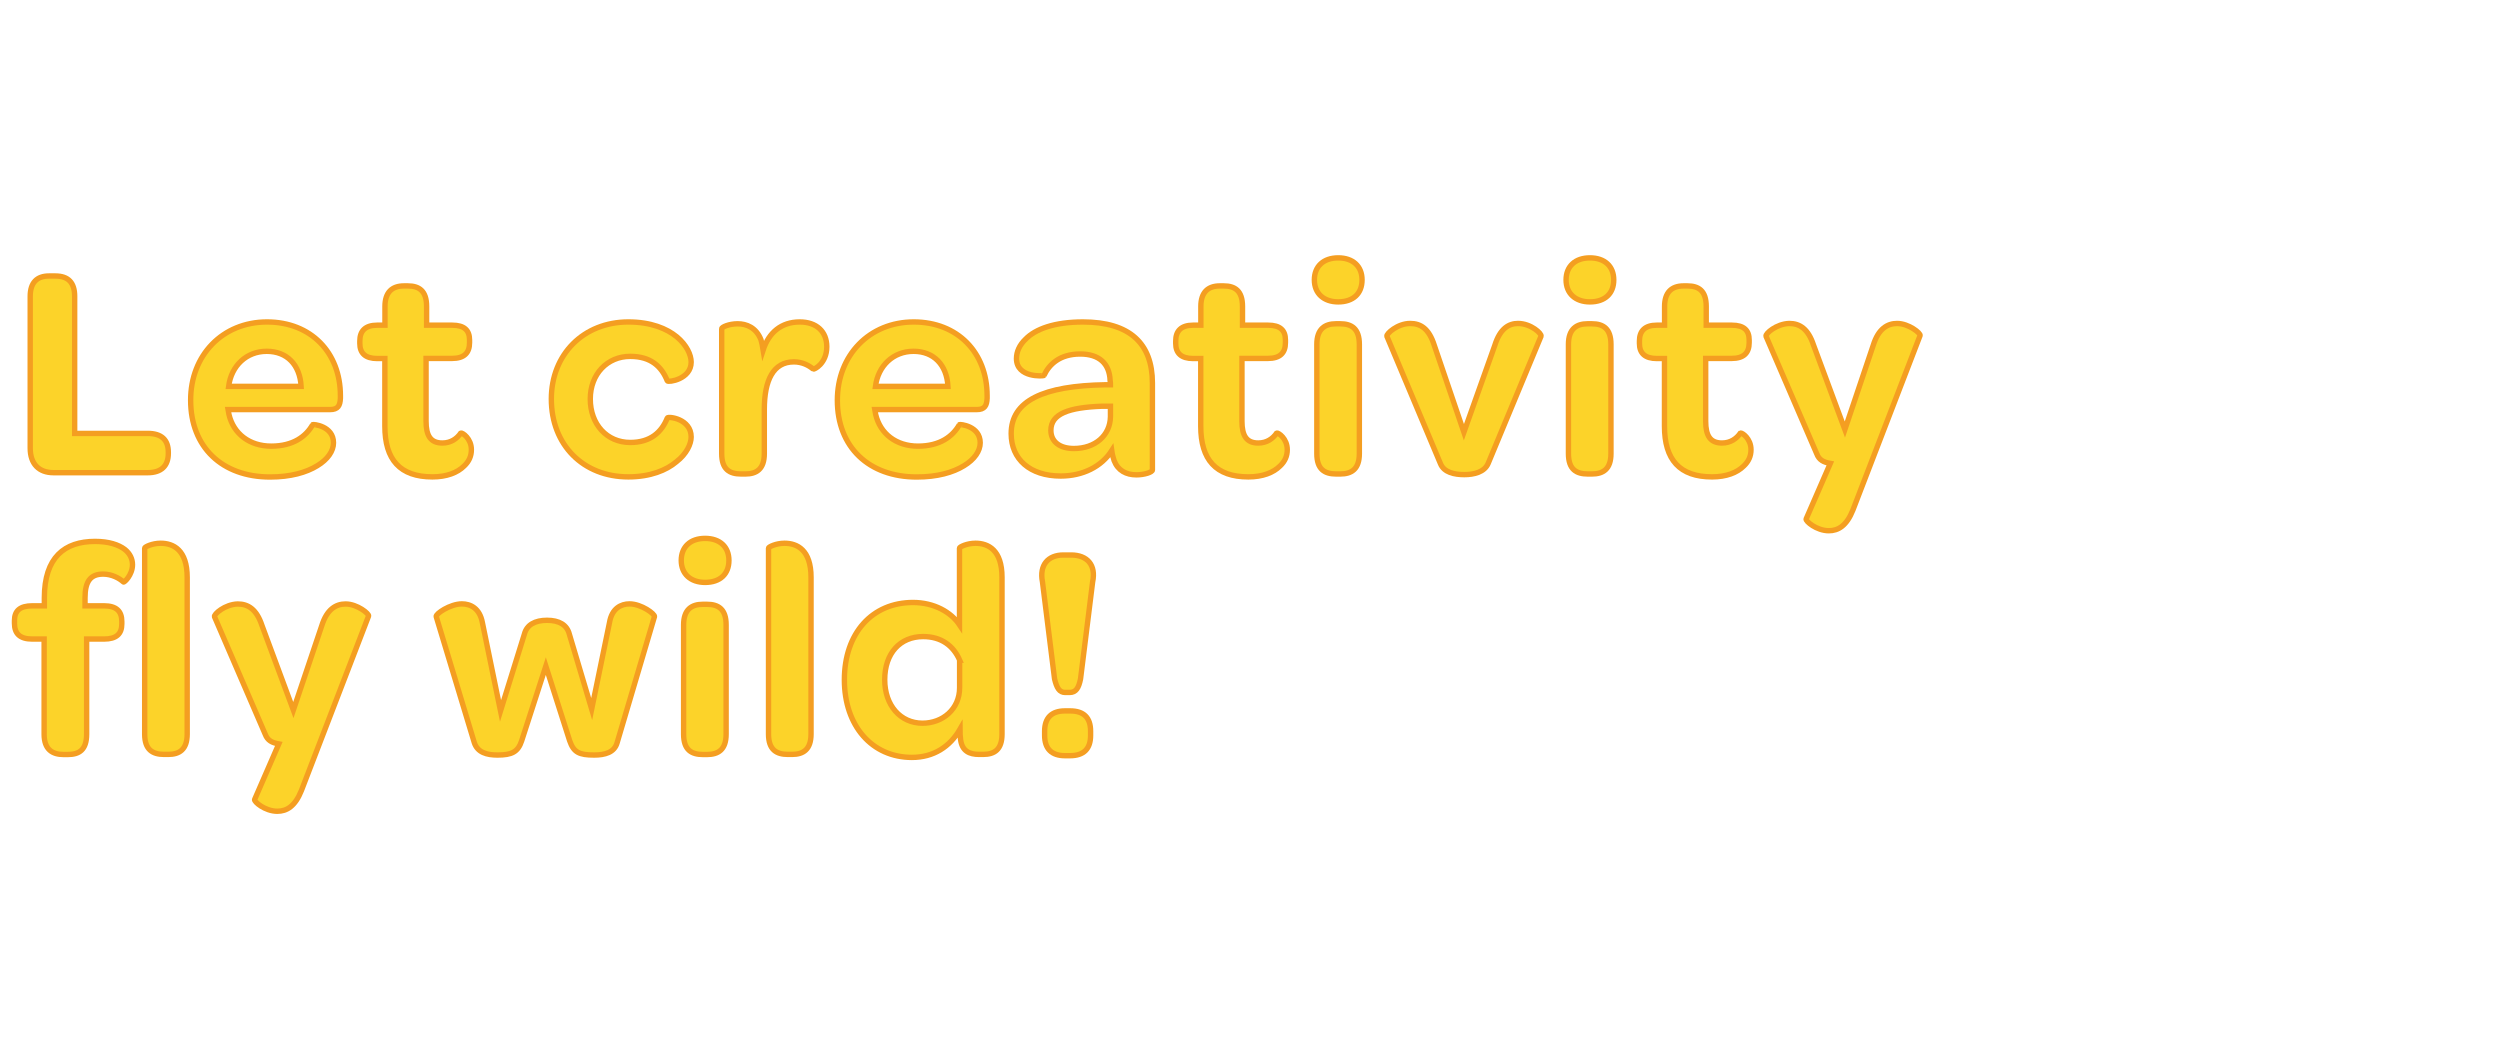 <?xml version="1.0" encoding="utf-8"?>
<!-- Generator: Adobe Illustrator 25.2.1, SVG Export Plug-In . SVG Version: 6.00 Build 0)  -->
<svg version="1.1" id="Layer_1" xmlns="http://www.w3.org/2000/svg" xmlns:xlink="http://www.w3.org/1999/xlink" x="0px" y="0px"
	 viewBox="0 0 231.71 96.52" style="enable-background:new 0 0 231.71 96.52;" xml:space="preserve">
<style type="text/css">
	.st0{fill:#FCD329;stroke:#F49E21;stroke-width:0.5;stroke-miterlimit:10;}
</style>
<g>
	<g>
		<path class="st0" d="M2.8,41.54V27.46c0-1.26,0.62-1.88,1.74-1.88h0.59c1.2,0,1.79,0.62,1.79,1.88v12.71h6.78
			c1.26,0,1.9,0.59,1.9,1.74v0.11c0,1.15-0.64,1.79-1.9,1.79H4.95C3.61,43.81,2.8,43,2.8,41.54z"/>
		<path class="st0" d="M24.75,29.84c4.06,0,6.8,2.83,6.8,6.83v0.25c-0.03,0.67-0.22,1.04-0.95,1.04h-9.46l0.08,0.45
			c0.42,1.79,1.9,2.94,3.92,2.94c2.04,0,3.22-0.9,3.84-1.99c0.03-0.06,1.93,0.11,1.93,1.68c0,0.76-0.53,1.54-1.51,2.13
			c-1.01,0.62-2.46,1.04-4.37,1.04c-4.45,0-7.36-2.77-7.36-7.11C17.66,32.92,20.63,29.84,24.75,29.84z M24.72,32.56
			c-1.88,0-3.28,1.34-3.53,3.25h6.72C27.8,33.81,26.6,32.56,24.72,32.56z"/>
		<path class="st0" d="M35.67,39.5v-6.27h-0.7c-1.12,0-1.62-0.5-1.62-1.4V31.6c0-0.92,0.5-1.46,1.6-1.46h0.73v-1.74
			c0-1.29,0.64-1.9,1.76-1.9h0.36c1.04,0,1.74,0.45,1.74,1.9v1.74h2.38c1.12,0,1.6,0.48,1.6,1.37v0.25c0,0.95-0.5,1.46-1.62,1.46
			h-2.41v5.82c0,1.34,0.42,2.02,1.51,2.02c0.78,0,1.34-0.39,1.71-0.92c0.14-0.06,0.98,0.5,0.98,1.54c0,0.59-0.22,1.09-0.67,1.51
			c-0.62,0.62-1.62,1.01-2.94,1.01C37.07,44.2,35.67,42.61,35.67,39.5z"/>
		<path class="st0" d="M58.24,29.84c2.1,0,3.56,0.62,4.48,1.37c0.92,0.76,1.34,1.68,1.34,2.35c0,1.6-2.13,1.9-2.21,1.74
			c-0.53-1.32-1.51-2.27-3.44-2.27c-2.13,0-3.7,1.65-3.7,3.95c0,2.35,1.54,4.03,3.7,4.03c1.88,0,2.91-0.95,3.44-2.27
			c0.08-0.17,2.21,0.06,2.21,1.76c0,0.64-0.42,1.57-1.37,2.3c-0.92,0.78-2.41,1.4-4.45,1.4c-4.2,0-7.14-2.97-7.14-7.22
			C51.1,32.84,54.09,29.84,58.24,29.84z"/>
		<path class="st0" d="M76.63,32.14c0,1.57-1.2,2.13-1.26,2.07c-0.42-0.36-1.04-0.67-1.79-0.67c-1.9,0-2.74,1.68-2.74,4.42v4.09
			c0,1.43-0.73,1.88-1.74,1.88h-0.42c-1.06,0-1.79-0.42-1.79-1.88V30.46c0-0.14,0.67-0.45,1.48-0.45s1.71,0.34,2.16,1.48
			c0.08,0.25,0.14,0.59,0.2,0.95c0.53-1.62,1.68-2.6,3.39-2.6C75.68,29.84,76.63,30.73,76.63,32.14z"/>
		<path class="st0" d="M84.69,29.84c4.06,0,6.8,2.83,6.8,6.83v0.25c-0.03,0.67-0.22,1.04-0.95,1.04h-9.46l0.08,0.45
			c0.42,1.79,1.9,2.94,3.92,2.94c2.04,0,3.22-0.9,3.84-1.99c0.03-0.06,1.93,0.11,1.93,1.68c0,0.76-0.53,1.54-1.51,2.13
			c-1.01,0.62-2.46,1.04-4.37,1.04c-4.45,0-7.36-2.77-7.36-7.11C77.61,32.92,80.58,29.84,84.69,29.84z M84.67,32.56
			c-1.88,0-3.28,1.34-3.53,3.25h6.72C87.75,33.81,86.54,32.56,84.67,32.56z"/>
		<path class="st0" d="M102.47,35.66h0.45c0-0.14,0-0.28-0.03-0.39c-0.06-1.6-1.04-2.46-2.77-2.46c-1.88,0-2.88,0.95-3.36,1.99
			c-0.03,0.06-2.55,0.25-2.55-1.57c0-0.62,0.28-1.26,0.84-1.79c0.92-0.95,2.69-1.6,5.32-1.6c4.34,0,6.44,1.99,6.44,5.66v8.06
			c0,0.2-0.73,0.45-1.48,0.45c-0.95,0-1.71-0.39-2.07-1.32c-0.08-0.25-0.17-0.56-0.22-0.92c-0.95,1.48-2.69,2.35-4.73,2.35
			c-2.86,0-4.59-1.57-4.59-3.92C93.71,37.15,96.68,35.75,102.47,35.66z M102.92,37.65h-0.76c-3.11,0.11-4.76,0.7-4.76,2.24
			c0,1.04,0.81,1.68,2.13,1.68c1.96,0,3.36-1.2,3.39-2.94V37.65z"/>
		<path class="st0" d="M111.29,39.5v-6.27h-0.7c-1.12,0-1.62-0.5-1.62-1.4V31.6c0-0.92,0.5-1.46,1.6-1.46h0.73v-1.74
			c0-1.29,0.64-1.9,1.76-1.9h0.36c1.04,0,1.74,0.45,1.74,1.9v1.74h2.38c1.12,0,1.6,0.48,1.6,1.37v0.25c0,0.95-0.5,1.46-1.62,1.46
			h-2.41v5.82c0,1.34,0.42,2.02,1.51,2.02c0.78,0,1.34-0.39,1.71-0.92c0.14-0.06,0.98,0.5,0.98,1.54c0,0.59-0.22,1.09-0.67,1.51
			c-0.62,0.62-1.62,1.01-2.94,1.01C112.69,44.2,111.29,42.61,111.29,39.5z"/>
		<path class="st0" d="M124.03,23.9c1.37,0,2.21,0.78,2.21,2.04c0,1.26-0.81,2.04-2.21,2.04c-1.34,0-2.21-0.78-2.21-2.04
			C121.82,24.69,122.66,23.9,124.03,23.9z M122.05,31.91c0-1.43,0.76-1.9,1.76-1.9h0.42c1.04,0,1.76,0.45,1.76,1.9v10.14
			c0,1.43-0.73,1.88-1.76,1.88h-0.39c-1.06,0-1.79-0.42-1.79-1.88V31.91z"/>
		<path class="st0" d="M128.54,31.16c-0.06-0.22,0.98-1.18,2.16-1.18c0.95,0,1.74,0.45,2.24,2.04l2.74,8.04l2.86-8.04
			c0.5-1.6,1.32-2.04,2.16-2.04c1.2,0,2.21,0.95,2.13,1.18l-4.9,11.79c-0.34,0.81-1.32,1.04-2.21,1.04c-0.92,0-1.88-0.2-2.21-1.01
			L128.54,31.16z"/>
		<path class="st0" d="M147.36,23.9c1.37,0,2.21,0.78,2.21,2.04c0,1.26-0.81,2.04-2.21,2.04c-1.34,0-2.21-0.78-2.21-2.04
			C145.15,24.69,145.99,23.9,147.36,23.9z M145.37,31.91c0-1.43,0.76-1.9,1.76-1.9h0.42c1.04,0,1.76,0.45,1.76,1.9v10.14
			c0,1.43-0.73,1.88-1.76,1.88h-0.39c-1.06,0-1.79-0.42-1.79-1.88V31.91z"/>
		<path class="st0" d="M154.27,39.5v-6.27h-0.7c-1.12,0-1.62-0.5-1.62-1.4V31.6c0-0.92,0.5-1.46,1.6-1.46h0.73v-1.74
			c0-1.29,0.64-1.9,1.76-1.9h0.36c1.04,0,1.74,0.45,1.74,1.9v1.74h2.38c1.12,0,1.6,0.48,1.6,1.37v0.25c0,0.95-0.5,1.46-1.62,1.46
			h-2.41v5.82c0,1.34,0.42,2.02,1.51,2.02c0.78,0,1.34-0.39,1.71-0.92c0.14-0.06,0.98,0.5,0.98,1.54c0,0.59-0.22,1.09-0.67,1.51
			c-0.62,0.62-1.62,1.01-2.94,1.01C155.67,44.2,154.27,42.61,154.27,39.5z"/>
		<path class="st0" d="M167.4,48.1l2.24-5.15c-0.62-0.11-1.04-0.31-1.26-0.9l-4.7-10.89c-0.08-0.22,0.95-1.15,2.16-1.18
			c0.95,0,1.74,0.48,2.24,1.99l2.91,7.84l2.63-7.81c0.48-1.54,1.32-2.02,2.21-2.02c1.09,0,2.21,0.92,2.13,1.12l-6.22,16.16
			c-0.59,1.48-1.37,1.93-2.24,1.93C168.36,49.19,167.32,48.29,167.4,48.1z"/>
		<path class="st0" d="M4.08,59.23H2.99c-1.15,0-1.65-0.5-1.65-1.46v-0.25c0-0.9,0.5-1.37,1.65-1.37h1.12v-0.73
			c0-3.78,1.88-5.24,4.7-5.24c1.29,0,2.18,0.31,2.74,0.73c0.5,0.39,0.73,0.9,0.73,1.43c0,0.95-0.78,1.68-0.84,1.6
			c-0.39-0.36-1.09-0.73-1.88-0.73c-1.15,0-1.68,0.64-1.68,2.21v0.73h1.76c1.15,0,1.65,0.5,1.65,1.46v0.22c0,0.92-0.5,1.4-1.65,1.4
			H8.03v8.82c0,1.46-0.7,1.88-1.74,1.88H5.88c-1.01,0-1.79-0.45-1.79-1.88V59.23z M13.41,68.05V50.8c0-0.11,0.7-0.45,1.48-0.45
			c1.18,0,2.46,0.62,2.46,3.16v14.53c0,1.43-0.73,1.88-1.74,1.88H15.2C14.16,69.92,13.41,69.5,13.41,68.05z"/>
		<path class="st0" d="M23.6,74.1l2.24-5.15c-0.62-0.11-1.04-0.31-1.26-0.9l-4.7-10.89c-0.08-0.22,0.95-1.15,2.16-1.18
			c0.95,0,1.74,0.48,2.24,1.99l2.91,7.84L29.82,58c0.48-1.54,1.32-2.02,2.21-2.02c1.09,0,2.21,0.92,2.13,1.12l-6.22,16.16
			c-0.59,1.48-1.37,1.93-2.24,1.93C24.55,75.19,23.52,74.29,23.6,74.1z"/>
		<path class="st0" d="M43.96,68.83l-3.53-11.68c-0.08-0.25,1.29-1.18,2.38-1.18c0.78,0,1.65,0.39,1.9,1.74l1.68,8.18l2.21-7.11
			c0.22-0.87,0.98-1.29,2.1-1.29c1.12,0,1.85,0.42,2.07,1.29l2.07,6.94l1.65-8.01c0.22-1.34,1.09-1.74,1.85-1.74
			c1.12,0,2.38,0.95,2.32,1.18L57.2,68.83c-0.25,0.92-1.15,1.15-2.13,1.15c-1.4,0-1.9-0.25-2.27-1.32l-2.21-6.92l-2.24,6.92
			c-0.34,1.04-0.92,1.32-2.24,1.32C45.13,69.98,44.26,69.75,43.96,68.83z"/>
		<path class="st0" d="M65.35,49.9c1.37,0,2.21,0.78,2.21,2.04c0,1.26-0.81,2.04-2.21,2.04c-1.34,0-2.21-0.78-2.21-2.04
			C63.14,50.69,63.98,49.9,65.35,49.9z M63.36,57.91c0-1.43,0.76-1.9,1.76-1.9h0.42c1.04,0,1.76,0.45,1.76,1.9v10.14
			c0,1.43-0.73,1.88-1.76,1.88h-0.39c-1.06,0-1.79-0.42-1.79-1.88V57.91z"/>
		<path class="st0" d="M71.23,68.05V50.8c0-0.11,0.7-0.45,1.48-0.45c1.18,0,2.46,0.62,2.46,3.16v14.53c0,1.43-0.73,1.88-1.74,1.88
			h-0.42C71.98,69.92,71.23,69.5,71.23,68.05z"/>
		<path class="st0" d="M78.26,63.01c0-4.34,2.58-7.17,6.36-7.17c1.96,0,3.53,0.9,4.31,2.07V50.8c0-0.11,0.7-0.45,1.48-0.45
			c1.18,0,2.46,0.62,2.46,3.16v14.53c0,1.43-0.7,1.88-1.74,1.88h-0.39c-0.9,0-1.57-0.31-1.71-1.37c-0.03-0.31-0.06-0.62-0.06-0.95
			c-0.92,1.6-2.44,2.6-4.45,2.6C80.83,70.2,78.26,67.29,78.26,63.01z M88.95,61.19C88.36,59.84,87.24,59,85.56,59
			c-2.13,0-3.56,1.54-3.56,4c0,2.38,1.46,4.03,3.5,4.03c1.88,0,3.44-1.32,3.44-3.28V61.19z"/>
		<path class="st0" d="M97.74,62.92l-1.12-8.99c-0.31-1.57,0.53-2.49,1.93-2.49h0.73c1.48,0,2.32,0.92,1.99,2.49l-1.12,8.99
			c-0.17,0.84-0.42,1.26-1.01,1.26h-0.42C98.19,64.18,97.94,63.76,97.74,62.92z M96.82,68.16v-0.39c0-1.23,0.64-1.88,1.88-1.88h0.48
			c1.29,0,1.9,0.64,1.9,1.88v0.39c0,1.23-0.62,1.88-1.9,1.88h-0.48C97.46,70.04,96.82,69.39,96.82,68.16z"/>
	</g>
</g>
</svg>
